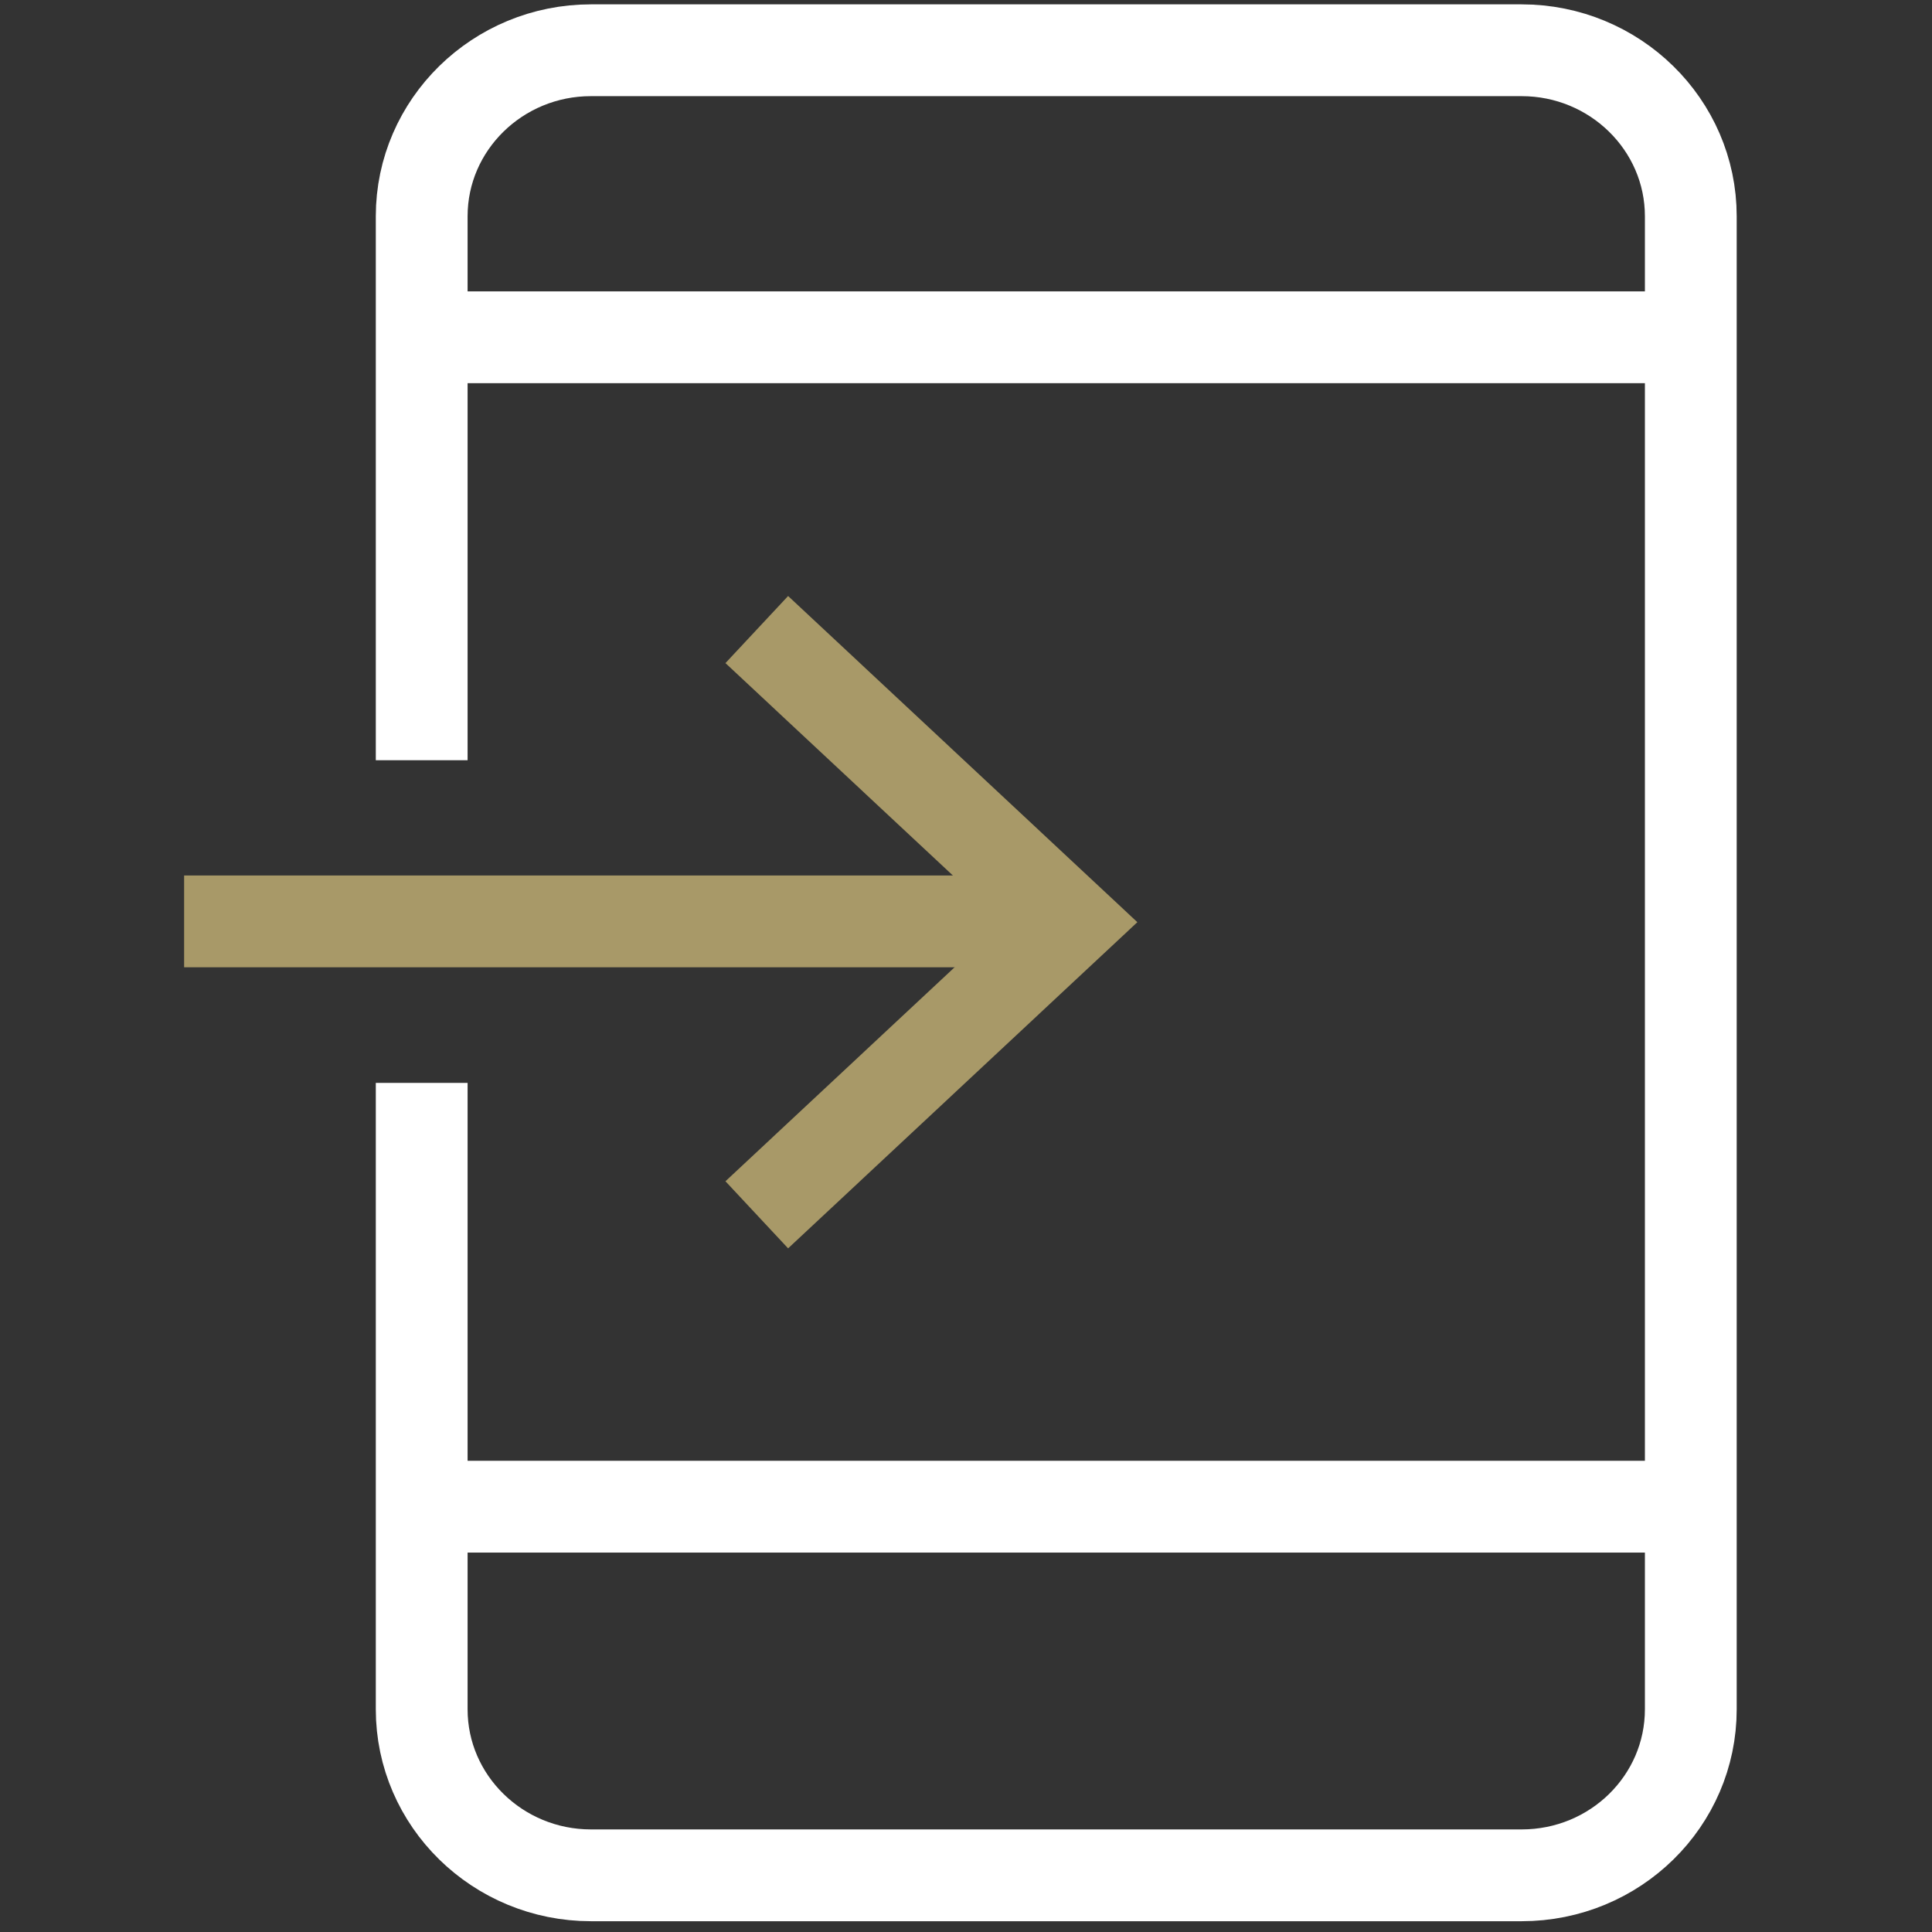 <?xml version="1.0" encoding="utf-8"?>
<svg xmlns="http://www.w3.org/2000/svg" xmlns:xlink="http://www.w3.org/1999/xlink" version="1.1" id="Capa_1" x="0px" y="0px" viewBox="0 0 480.6 480.6" style="enable-background:new 0 0 480.6 480.6;" xml:space="preserve" width="70" height="70">
<rect x="0" y="0" width="480.6" height="480.6" fill="#333333" stroke="none"/>
<style type="text/css">
	.st0{display:none;fill:#DA0077;}
	.st1{fill:none;stroke:#FFFFFF;stroke-width:22.835;stroke-miterlimit:10;}
	.st2{fill:none;stroke:#FFFFFF;stroke-width:22.835;stroke-linecap:square;stroke-miterlimit:10;}
	.st3{fill:none;stroke:#A89968;stroke-width:22.835;stroke-miterlimit:10;}
	.st4{fill:none;stroke:#A89968;stroke-width:22.835;stroke-linecap:square;stroke-miterlimit:10;}
</style>
<rect x="-123" y="-65.9" class="st0" width="820" height="647"/>
<g>
	<g>
		<path class="st1" d="M107.8,374.8h309.9 M107.8,83.9h309.9"/>
	</g>
	<g>
		<path class="st2" d="M104.9,177.7V53.8c0-22.8,18.9-41.3,42.1-41.3h231.5c23.2,0,42.1,18.5,42.1,41.3v371.4    c0,22.8-18.8,41.3-42.1,41.3H147c-23.2,0-42.1-18.5-42.1-41.3V280.8"/>
	</g>
	<g>
		<line class="st3" x1="45.8" y1="229.2" x2="262.7" y2="229.2"/>
	</g>
</g>
<polyline class="st4" points="196.6,164.4 266.2,229.4 196.6,294.4 "/>
</svg>
